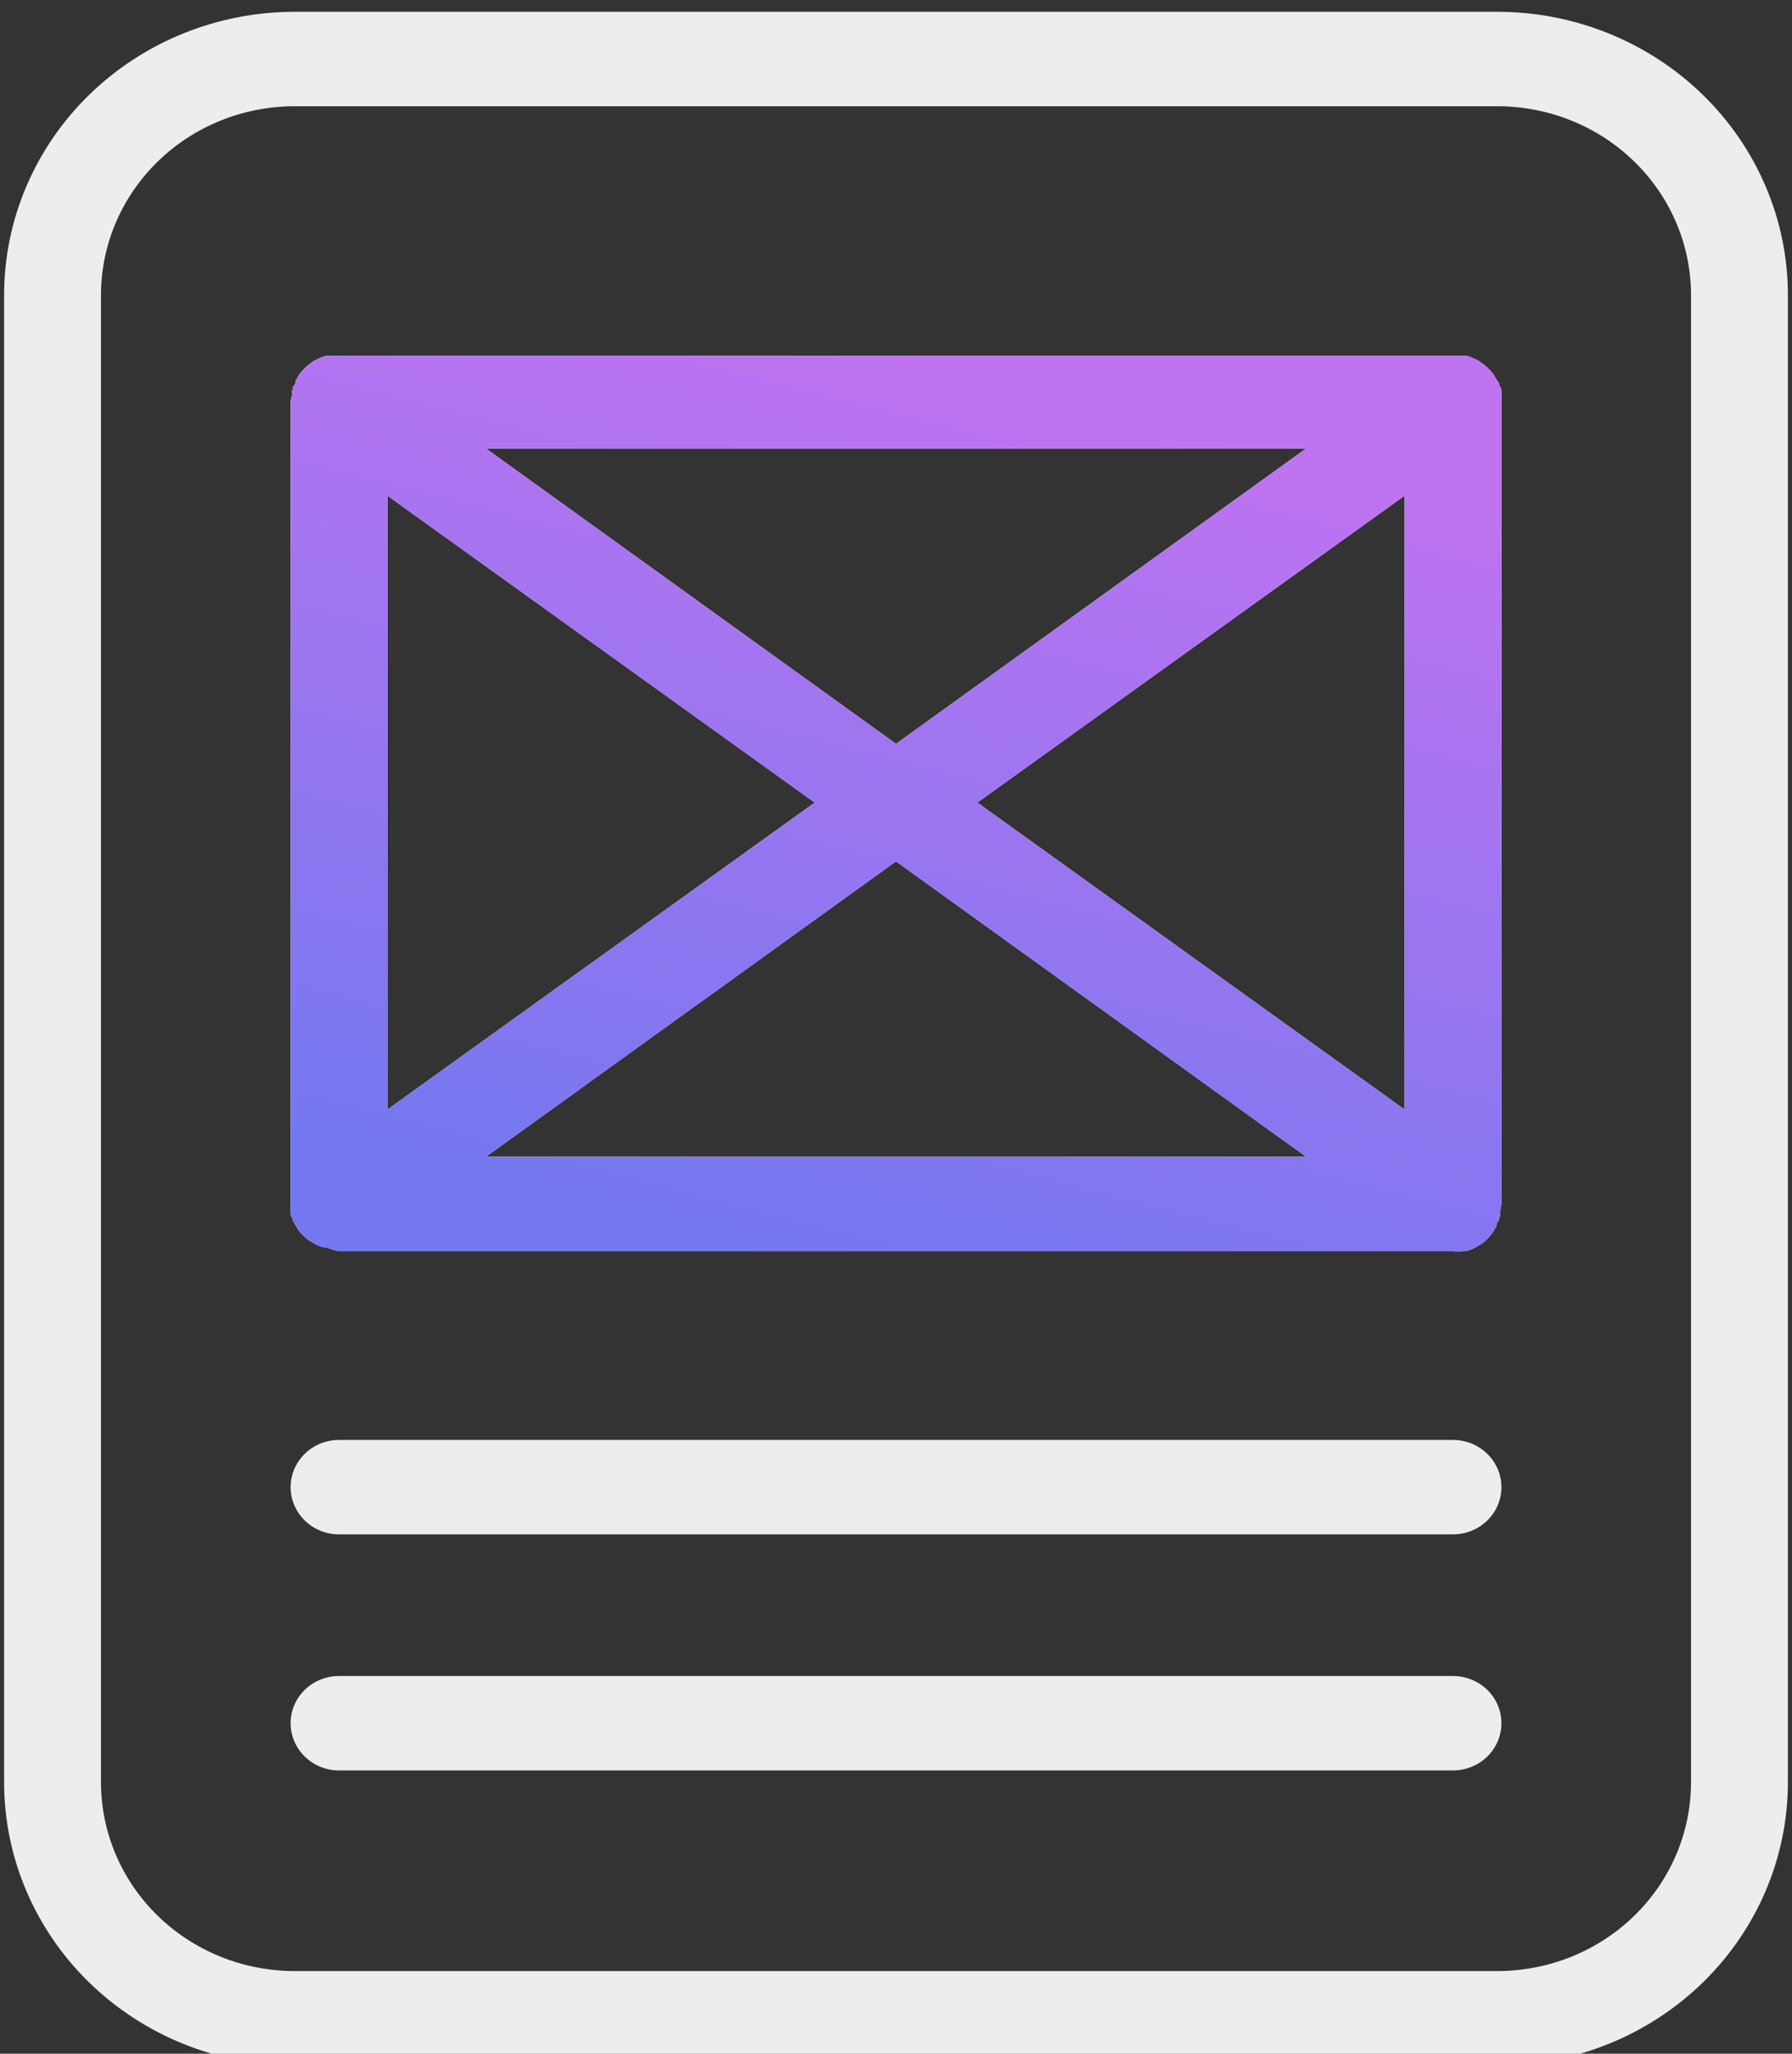 <svg width="48" height="55" viewBox="0 0 48 55" fill="none" xmlns="http://www.w3.org/2000/svg">
<rect x="0" y="0" width="48" height="55" fill="#333333" stroke="none"/>
<g clip-path="url(#clip0_295_1574)">
<path d="M40.217 10.583C40.217 10.545 40.217 10.507 40.217 10.475C40.217 10.444 40.217 10.399 40.178 10.355C40.139 10.311 40.178 10.273 40.132 10.235L40.054 10.115C40.031 10.071 40.005 10.029 39.977 9.989L39.918 9.925L39.821 9.824L39.724 9.748L39.62 9.672L39.51 9.616L39.399 9.565L39.276 9.527H39.159H39.01H8.997H8.861H8.738L8.621 9.565L8.504 9.616L8.394 9.672L8.29 9.748L8.199 9.824L8.102 9.925L8.044 9.989C8.015 10.029 7.989 10.071 7.966 10.115L7.914 10.21C7.914 10.248 7.914 10.292 7.869 10.33C7.823 10.368 7.869 10.406 7.83 10.45C7.791 10.494 7.83 10.52 7.83 10.558C7.809 10.62 7.794 10.683 7.784 10.747V32.242C7.782 32.288 7.782 32.334 7.784 32.38C7.784 32.419 7.784 32.456 7.784 32.488C7.784 32.52 7.784 32.564 7.823 32.608C7.862 32.652 7.823 32.69 7.869 32.728L7.92 32.823C7.944 32.867 7.97 32.909 7.998 32.95L8.037 32.994C8.079 33.046 8.124 33.094 8.173 33.139L8.251 33.202L8.407 33.297L8.491 33.342C8.554 33.37 8.619 33.393 8.686 33.411H8.757C8.861 33.456 8.97 33.488 9.081 33.506H38.919C39.012 33.516 39.105 33.516 39.198 33.506H39.27C39.336 33.488 39.401 33.465 39.464 33.436L39.548 33.392L39.704 33.297L39.782 33.234C39.831 33.189 39.877 33.14 39.918 33.089L39.957 33.044C39.986 33.004 40.012 32.962 40.035 32.918L40.087 32.823C40.087 32.785 40.087 32.747 40.132 32.703C40.178 32.659 40.132 32.627 40.171 32.583C40.21 32.539 40.171 32.513 40.171 32.475C40.194 32.399 40.209 32.321 40.217 32.242V10.747C40.22 10.693 40.22 10.638 40.217 10.583ZM10.379 13.276L21.821 21.494L10.379 29.713V13.276ZM13.019 12.012H34.982L24 19.92L13.019 12.012ZM24 23.069L34.982 30.977H13.019L24 23.069ZM26.18 21.494L37.622 13.276V29.713L26.18 21.494Z" fill="#EDEDEF"/>
<path d="M40.217 10.583C40.217 10.545 40.217 10.507 40.217 10.475C40.217 10.444 40.217 10.399 40.178 10.355C40.139 10.311 40.178 10.273 40.132 10.235L40.054 10.115C40.031 10.071 40.005 10.029 39.977 9.989L39.918 9.925L39.821 9.824L39.724 9.748L39.62 9.672L39.51 9.616L39.399 9.565L39.276 9.527H39.159H39.01H8.997H8.861H8.738L8.621 9.565L8.504 9.616L8.394 9.672L8.29 9.748L8.199 9.824L8.102 9.925L8.044 9.989C8.015 10.029 7.989 10.071 7.966 10.115L7.914 10.21C7.914 10.248 7.914 10.292 7.869 10.33C7.823 10.368 7.869 10.406 7.83 10.45C7.791 10.494 7.83 10.52 7.83 10.558C7.809 10.62 7.794 10.683 7.784 10.747V32.242C7.782 32.288 7.782 32.334 7.784 32.38C7.784 32.419 7.784 32.456 7.784 32.488C7.784 32.52 7.784 32.564 7.823 32.608C7.862 32.652 7.823 32.69 7.869 32.728L7.92 32.823C7.944 32.867 7.97 32.909 7.998 32.95L8.037 32.994C8.079 33.046 8.124 33.094 8.173 33.139L8.251 33.202L8.407 33.297L8.491 33.342C8.554 33.37 8.619 33.393 8.686 33.411H8.757C8.861 33.456 8.97 33.488 9.081 33.506H38.919C39.012 33.516 39.105 33.516 39.198 33.506H39.27C39.336 33.488 39.401 33.465 39.464 33.436L39.548 33.392L39.704 33.297L39.782 33.234C39.831 33.189 39.877 33.14 39.918 33.089L39.957 33.044C39.986 33.004 40.012 32.962 40.035 32.918L40.087 32.823C40.087 32.785 40.087 32.747 40.132 32.703C40.178 32.659 40.132 32.627 40.171 32.583C40.21 32.539 40.171 32.513 40.171 32.475C40.194 32.399 40.209 32.321 40.217 32.242V10.747C40.22 10.693 40.22 10.638 40.217 10.583ZM10.379 13.276L21.821 21.494L10.379 29.713V13.276ZM13.019 12.012H34.982L24 19.92L13.019 12.012ZM24 23.069L34.982 30.977H13.019L24 23.069ZM26.18 21.494L37.622 13.276V29.713L26.18 21.494Z" fill="url(#paint0_linear_295_1574)"/>
<path d="M47.89 7.902C47.89 5.89 47.07 3.961 45.61 2.538C44.15 1.115 42.17 0.316 40.106 0.316H7.894C5.83 0.316 3.85 1.115 2.39 2.538C0.93 3.961 0.11 5.89 0.11 7.902V47.73C0.11 49.742 0.93 51.672 2.39 53.094C3.85 54.517 5.83 55.316 7.894 55.316H40.106C42.17 55.316 44.15 54.517 45.61 53.094C47.07 51.672 47.89 49.742 47.89 47.73V7.902ZM45.295 47.73C45.295 49.071 44.748 50.358 43.775 51.306C42.802 52.255 41.482 52.787 40.106 52.787H7.894C6.518 52.787 5.198 52.255 4.225 51.306C3.252 50.358 2.705 49.071 2.705 47.73V7.902C2.705 6.561 3.252 5.275 4.225 4.326C5.198 3.378 6.518 2.845 7.894 2.845H40.106C41.482 2.845 42.802 3.378 43.775 4.326C44.748 5.275 45.295 6.561 45.295 7.902V47.73Z" fill="#EDEDEF"/>
<path d="M38.919 38.563H9.081C8.737 38.563 8.407 38.696 8.164 38.934C7.921 39.171 7.784 39.492 7.784 39.828C7.784 40.163 7.921 40.484 8.164 40.722C8.407 40.959 8.737 41.092 9.081 41.092H38.919C39.263 41.092 39.593 40.959 39.837 40.722C40.08 40.484 40.217 40.163 40.217 39.828C40.217 39.492 40.08 39.171 39.837 38.934C39.593 38.696 39.263 38.563 38.919 38.563Z" fill="#EDEDEF"/>
<path d="M38.919 44.885H9.081C8.737 44.885 8.407 45.018 8.164 45.255C7.921 45.492 7.784 45.814 7.784 46.149C7.784 46.485 7.921 46.806 8.164 47.043C8.407 47.281 8.737 47.414 9.081 47.414H38.919C39.263 47.414 39.593 47.281 39.837 47.043C40.08 46.806 40.217 46.485 40.217 46.149C40.217 45.814 40.08 45.492 39.837 45.255C39.593 45.018 39.263 44.885 38.919 44.885Z" fill="#EDEDEF"/>
</g>
<defs>
<linearGradient id="paint0_linear_295_1574" x1="24.001" y1="9.527" x2="17.843" y2="33.373" gradientUnits="userSpaceOnUse">
<stop stop-color="#BF73F0"/>
<stop offset="1" stop-color="#7378F0"/>
</linearGradient>
<clipPath id="clip0_295_1574">
<rect width="48" height="55" fill="white"/>
</clipPath>
</defs>
</svg>
